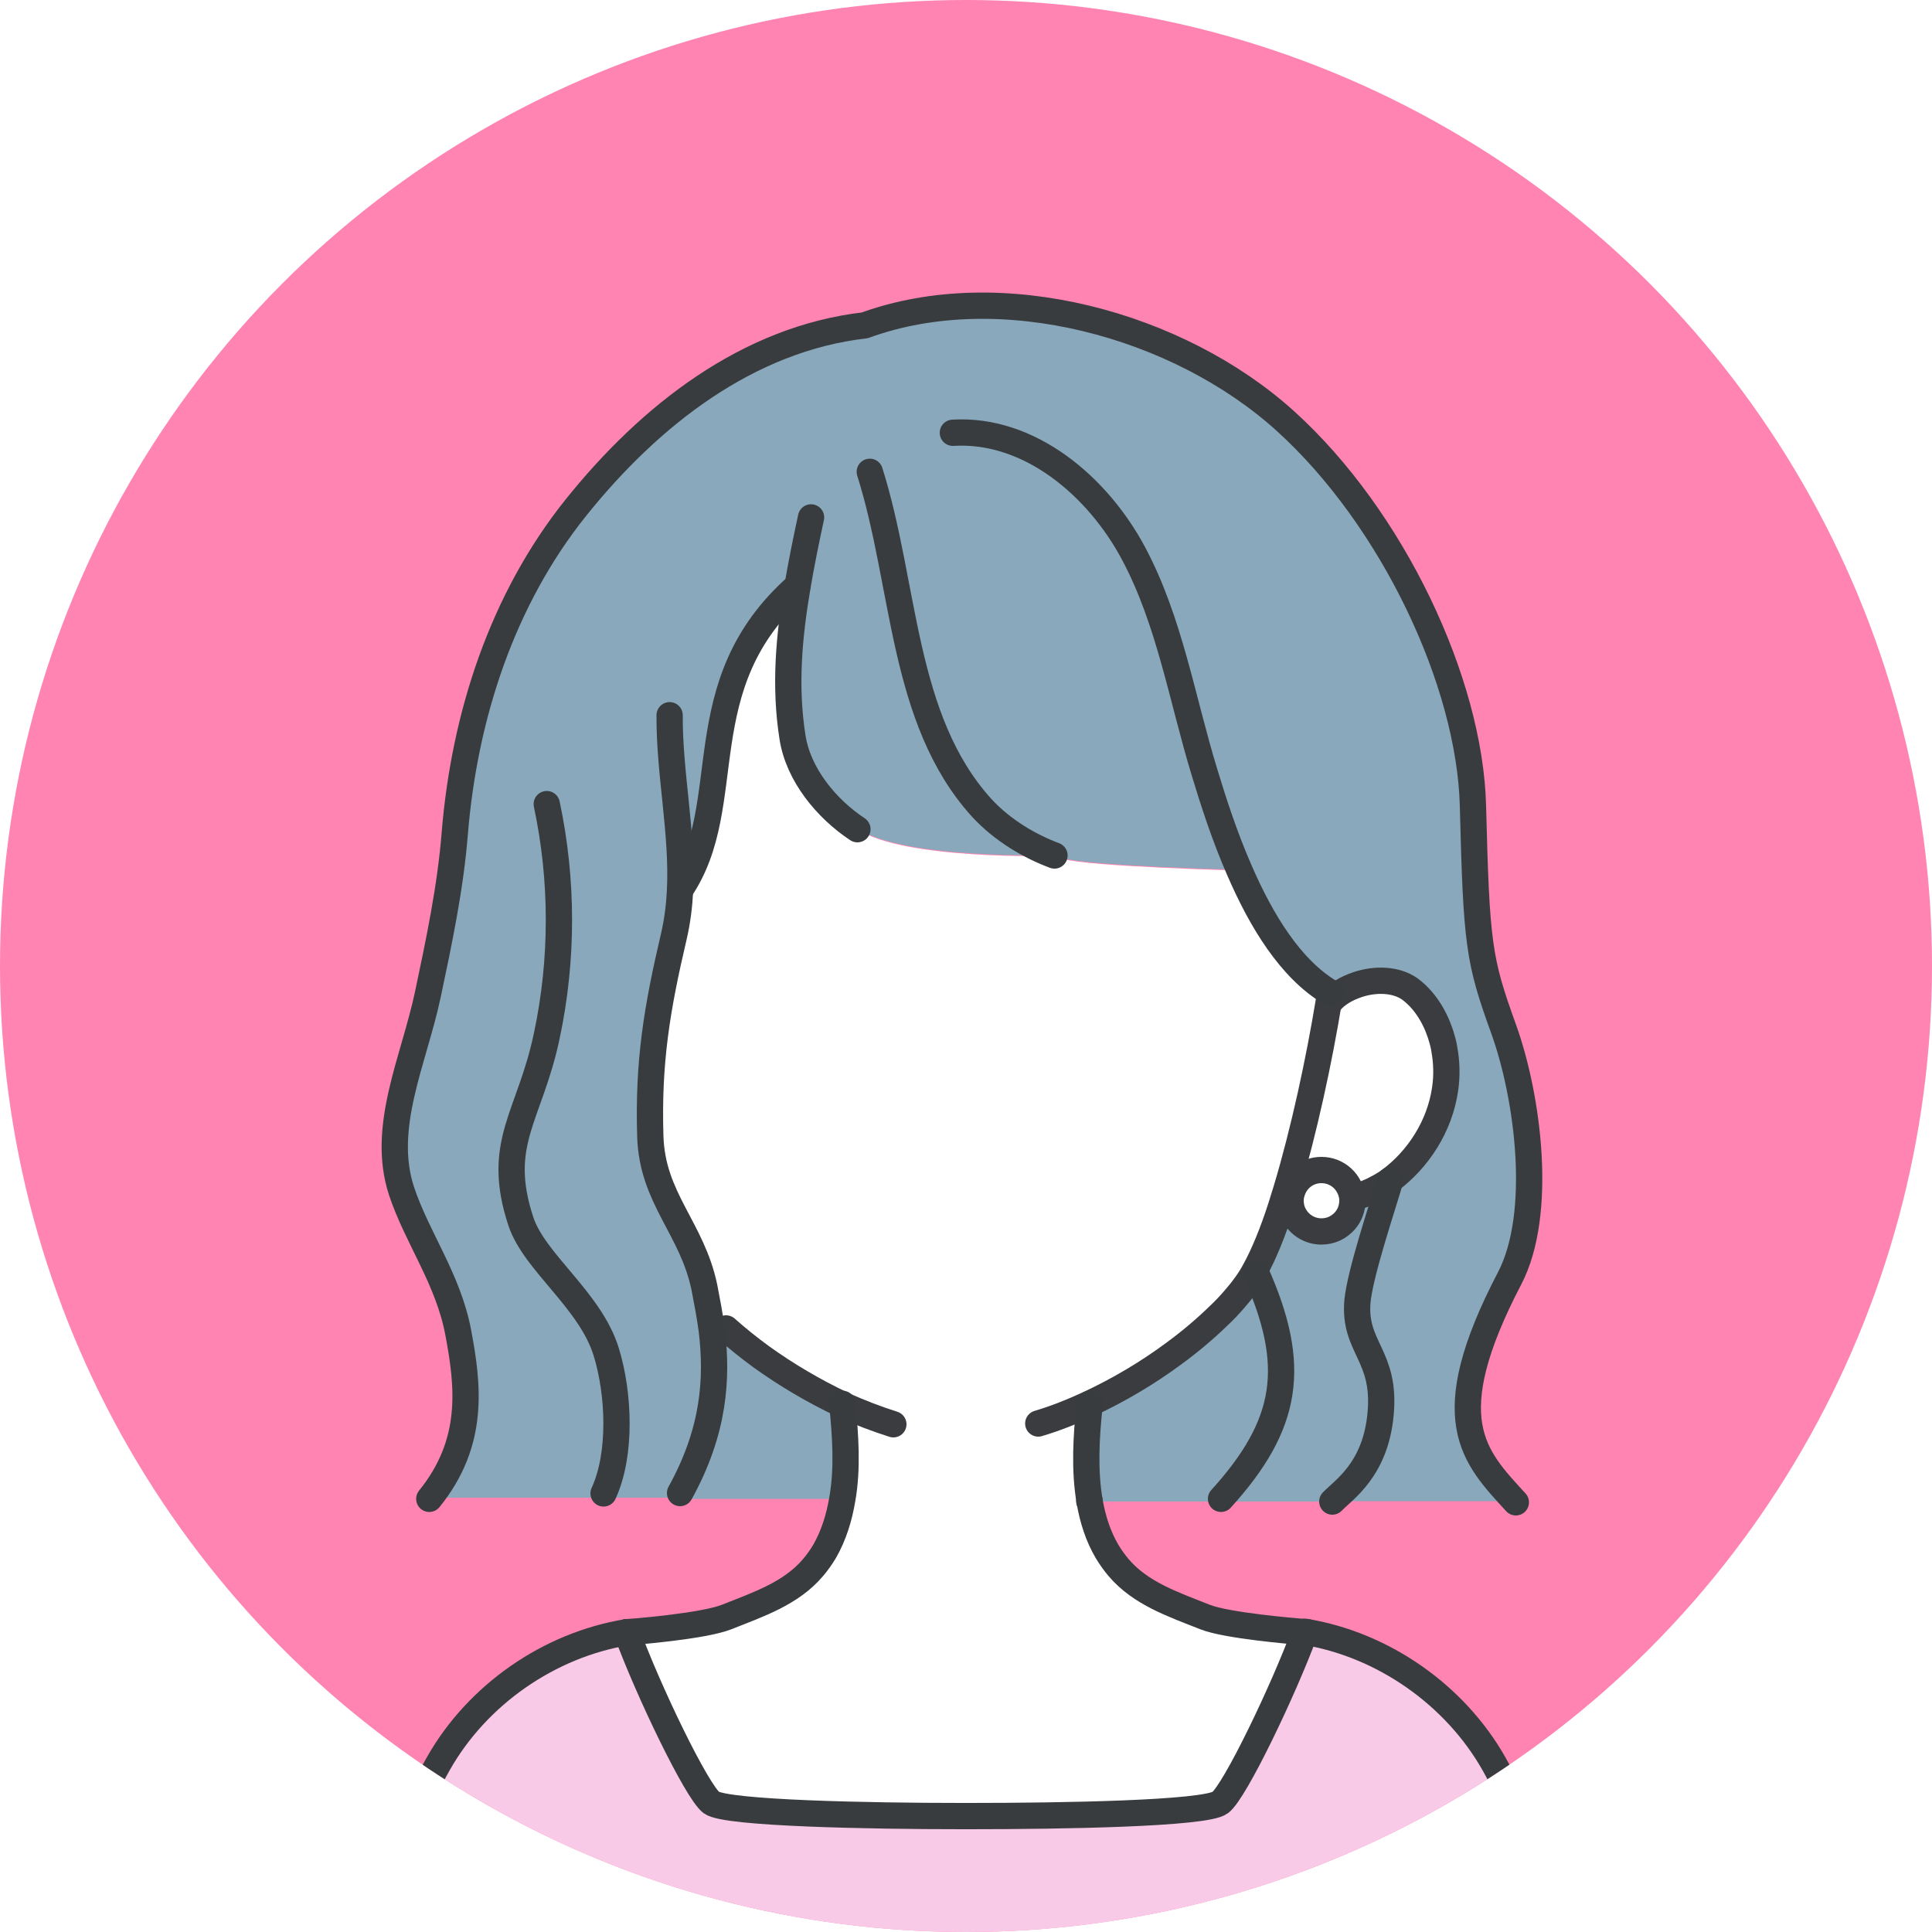 <?xml version="1.0" encoding="UTF-8"?>
<svg id="_レイヤー_2" data-name="レイヤー 2" xmlns="http://www.w3.org/2000/svg" xmlns:xlink="http://www.w3.org/1999/xlink" viewBox="0 0 50 50">
  <defs>
    <style>
      .cls-1 {
        fill: #ff84b2;
      }

      .cls-1, .cls-2, .cls-3, .cls-4, .cls-5 {
        stroke-width: 0px;
      }

      .cls-6 {
        clip-path: url(#clippath);
      }

      .cls-2, .cls-7, .cls-8 {
        fill: none;
      }

      .cls-7 {
        stroke: #3a3c3f;
      }

      .cls-7, .cls-8 {
        stroke-linecap: round;
        stroke-linejoin: round;
        stroke-width: .68px;
      }

      .cls-8 {
        stroke: #383c3f;
      }

      .cls-3 {
        fill: #f9cae7;
      }

      .cls-4 {
        fill: #89a8bb;
      }

      .cls-5 {
        fill: #fff;
      }
    </style>
    <clipPath id="clippath">
      <circle class="cls-2" cx="25" cy="25" r="25"/>
    </clipPath>
  </defs>
  <g id="_レイヤー_2-2" data-name="レイヤー 2">
    <g class="cls-6">
      <rect class="cls-1" width="50" height="50"/>
      <g>
        <g>
          <path class="cls-3" d="M33.77,42.24c2.02.33,3.88,1.62,4.89,3.41,1.01,1.78,1.42,3.84,1.71,5.87.44,3.08.61,6.21,1.37,9.23.79,3.16,2.21,6.23,2.26,9.49.01.83-.08,1.7-.53,2.4-.19.29-.46.54-.81.76H7.34c-.34-.21-.62-.46-.81-.76-.45-.7-.54-1.57-.53-2.4.04-3.26,1.47-6.33,2.26-9.49.75-3.02.93-6.15,1.37-9.23.29-2.03.7-4.08,1.71-5.87,1.01-1.78,2.86-3.08,4.89-3.41h0c.56,1.52,1.81,4.12,2.19,4.41.38.29,4.13.35,6.48.35h.21c2.35,0,6.1-.07,6.48-.35.38-.29,1.63-2.89,2.19-4.41Z"/>
          <path class="cls-4" d="M21.8,36.35c.08.8.14,1.65,0,2.44h-4.22v-.14c.89-1.61.98-2.97.82-4.22l.37-.05c.28.25.59.5.92.74.63.46,1.35.88,2.09,1.23Z"/>
          <path class="cls-4" d="M33.43,31.26c.08.35.4.61.78.61.24,0,.46-.11.61-.28.12-.14.19-.32.19-.52,0-.02,0-.04,0-.06.12-.04.24-.08.36-.13.08-.03.15-.07.22-.1.15-.07.28-.15.4-.24-.22.75-.78,2.41-.85,3.14-.1,1.2.74,1.39.6,2.91-.13,1.44-.95,1.96-1.25,2.27h-2.88v-.07c1.75-1.94,1.96-3.45.91-5.84l-.05-.03s0,0,0,0c.24-.45.47-1.02.69-1.67.05-.15.1-.29.14-.45l.15.05c-.02.08-.04.15-.04.24,0,.06,0,.13.02.18Z"/>
          <path class="cls-4" d="M32.51,32.95c1.06,2.39.85,3.9-.91,5.84v.07h-3.41c-.14-.81-.09-1.68,0-2.51.77-.36,1.51-.81,2.16-1.28.44-.32.84-.66,1.18-.99.15-.15.29-.3.42-.44.22-.25.39-.49.51-.71l.05.03Z"/>
          <path class="cls-4" d="M35.14,25.48c-.29.09-.55.25-.71.44h-.04s.02-.12.04-.23c-1.03-.6-1.79-1.86-2.36-3.18,0,0-3.88-.1-4.56-.3-.07-.02-.15-.05-.22-.08,0,0-3.88.12-5.11-.69-.8-.53-1.53-1.41-1.68-2.38-.2-1.33-.09-2.61.13-3.91-2.92,2.58-1.52,5.64-3.04,7.87-.02.4-.07.8-.16,1.19-.44,1.87-.67,3.26-.61,5.18.05,1.61,1.08,2.37,1.4,3.91.07.36.14.73.19,1.1.15,1.25.07,2.61-.82,4.22v.14h-6.48c1.18-1.46,1.01-2.92.75-4.3-.26-1.39-1.07-2.46-1.47-3.67-.54-1.65.32-3.38.68-5.07.29-1.37.59-2.79.7-4.19.25-3.04,1.23-6.05,3.14-8.43s4.44-4.36,7.47-4.71c3.51-1.28,8.12-.03,10.89,2.48,2.77,2.51,4.77,6.75,4.85,9.96.09,3.58.15,3.99.79,5.76s1.03,4.79.16,6.46c-1.91,3.66-.93,4.61.16,5.8h-4.74c.3-.31,1.12-.83,1.25-2.27.14-1.52-.7-1.71-.6-2.91.06-.73.62-2.4.85-3.14.71-.53,1.28-1.38,1.42-2.36.05-.34.04-.69-.02-1.02-.03-.14-.06-.27-.1-.4-.16-.48-.43-.9-.8-1.17-.36-.26-.89-.26-1.34-.11Z"/>
          <path class="cls-5" d="M34.2,30.28c-.36,0-.66.24-.76.56l-.15-.05c.47-1.53.85-3.36,1.1-4.88h.04c.16-.18.41-.34.71-.43.45-.15.98-.14,1.34.11.37.27.64.69.8,1.17.04.13.08.26.1.4.06.33.07.68.02,1.02-.14.98-.71,1.83-1.42,2.36-.12.09-.26.17-.4.24-.07.04-.15.07-.22.1-.11.05-.23.09-.36.13-.03-.41-.38-.74-.8-.74Z"/>
          <path class="cls-5" d="M28.2,38.85c.08.46.22.9.45,1.29.09.15.19.29.3.42.57.67,1.41.95,2.24,1.28.56.22,2.23.36,2.58.39h0c-.56,1.53-1.81,4.13-2.19,4.41-.38.29-4.13.35-6.48.35h-.21c-2.35,0-6.1-.07-6.48-.35-.38-.29-1.63-2.88-2.19-4.41.1,0,1.97-.15,2.58-.39.83-.33,1.67-.61,2.24-1.28.11-.13.21-.28.3-.42.24-.41.39-.87.46-1.36.13-.79.08-1.64,0-2.44-.74-.35-1.45-.77-2.09-1.23-.33-.24-.64-.49-.92-.74l-.37.05c-.05-.38-.11-.74-.19-1.1-.32-1.55-1.35-2.3-1.4-3.91-.06-1.92.16-3.31.61-5.18.09-.39.14-.79.16-1.19,1.52-2.23.12-5.29,3.04-7.87-.22,1.29-.34,2.58-.13,3.91.15.97.88,1.85,1.68,2.38,1.22.81,5.11.69,5.11.69.08.03.15.05.22.08.67.2,4.56.3,4.56.3.57,1.32,1.33,2.57,2.36,3.18-.02.1-.03.18-.04.22-.25,1.52-.64,3.35-1.1,4.88-.05.15-.09.3-.14.45-.21.65-.44,1.22-.69,1.67,0,0,0,0,0,0-.12.22-.29.46-.51.71-.12.14-.26.29-.42.44-.34.33-.74.67-1.18.99-.65.48-1.39.92-2.16,1.28-.09.82-.14,1.7,0,2.51Z"/>
          <path class="cls-5" d="M34.2,31.87c-.38,0-.69-.26-.78-.61-.01-.06-.02-.12-.02-.18,0-.08.01-.16.04-.24.1-.33.4-.56.76-.56.42,0,.76.32.8.74,0,.02,0,.04,0,.06,0,.2-.07.38-.19.52-.15.17-.36.28-.61.28Z"/>
        </g>
        <g>
          <path class="cls-7" d="M23.12,36.86c-.44-.14-.89-.31-1.32-.51-.74-.35-1.45-.77-2.09-1.23-.33-.24-.64-.49-.92-.74"/>
          <path class="cls-7" d="M34.43,25.69c-.02.1-.03.18-.04.22-.25,1.52-.64,3.35-1.1,4.88-.05.15-.09.3-.14.45-.21.65-.44,1.22-.69,1.67,0,0,0,0,0,0-.12.22-.29.46-.51.71-.12.14-.26.29-.42.44-.34.33-.74.67-1.18.99-.65.48-1.39.92-2.16,1.28-.43.2-.88.38-1.32.51"/>
          <path class="cls-7" d="M34.43,25.92c.16-.19.41-.34.71-.44.45-.15.98-.14,1.34.11.37.27.64.69.8,1.17.04.13.08.26.1.4.06.33.07.68.02,1.02-.14.98-.71,1.83-1.42,2.36-.12.09-.26.17-.4.24-.07.04-.15.07-.22.1-.11.05-.23.09-.36.13"/>
          <path class="cls-7" d="M35,31.01s0,.04,0,.06c0,.2-.07.38-.19.52-.15.17-.36.28-.61.28-.38,0-.69-.26-.78-.61-.01-.06-.02-.12-.02-.18,0-.08.01-.16.04-.24.1-.33.4-.56.76-.56.42,0,.76.32.8.74Z"/>
          <path class="cls-8" d="M28.2,36.33s0,.01,0,.02c-.09.82-.14,1.7,0,2.51.08.46.22.9.45,1.29.09.15.19.29.3.42.57.67,1.41.95,2.24,1.28.56.22,2.23.36,2.58.39.03,0,.05,0,.06,0,0,0,0,0,0,0"/>
          <path class="cls-8" d="M21.8,36.33s0,.01,0,.02c.08.8.14,1.65,0,2.44-.08.48-.22.94-.46,1.36-.09.15-.19.29-.3.42-.57.67-1.41.95-2.24,1.28-.61.24-2.48.39-2.58.39h0"/>
          <path class="cls-8" d="M42.66,73.39c.34-.21.62-.46.81-.76.45-.7.54-1.57.53-2.4-.04-3.26-1.47-6.33-2.26-9.49-.75-3.02-.93-6.15-1.37-9.23-.29-2.03-.7-4.08-1.71-5.87-1.01-1.78-2.87-3.08-4.89-3.41"/>
          <path class="cls-8" d="M16.23,42.24s0,0,0,0c-2.02.33-3.88,1.62-4.89,3.41-1.01,1.78-1.42,3.84-1.71,5.87-.44,3.08-.61,6.21-1.37,9.23-.79,3.16-2.21,6.23-2.26,9.49-.01.83.08,1.7.53,2.4.19.29.46.54.81.76"/>
          <path class="cls-8" d="M33.77,42.24c-.56,1.52-1.81,4.12-2.19,4.41-.38.29-4.13.35-6.48.35h-.21c-2.35,0-6.1-.07-6.48-.35-.38-.29-1.63-2.88-2.19-4.41h0"/>
          <path class="cls-8" d="M13.69,73.39c1.24-3.14,1.03-4.75.74-7.18-.11-.92-.27-1.83-.45-2.73h0c-.29-1.5-.6-3-.72-4.52-.25-3.14.35-6.3,1.26-9.31"/>
          <path class="cls-8" d="M35.43,49.64c.92,3.02,1.49,6.17,1.26,9.31-.1,1.45-.41,2.9-.7,4.43-.18.91-.34,1.84-.47,2.83-.3,2.43-.5,4.04.74,7.18"/>
          <path class="cls-8" d="M24.66,11.2c1.98-.12,3.75,1.38,4.68,3.13.93,1.75,1.25,3.75,1.83,5.65.23.76.52,1.66.9,2.53.57,1.32,1.33,2.57,2.36,3.18"/>
          <path class="cls-8" d="M20.99,13.39c-.13.6-.25,1.19-.35,1.78-.22,1.29-.34,2.58-.13,3.91.15.97.88,1.85,1.68,2.38"/>
          <path class="cls-8" d="M20.64,15.16c-2.92,2.58-1.52,5.64-3.04,7.87,0,0,0,0,0,0"/>
          <path class="cls-8" d="M17.33,18.51c-.01,1.51.34,3.03.27,4.53-.02.4-.07.8-.16,1.19-.44,1.87-.67,3.26-.61,5.18.05,1.61,1.08,2.37,1.4,3.91.07.36.14.73.19,1.1.15,1.25.07,2.61-.82,4.22"/>
          <path class="cls-8" d="M14.15,20.81c.42,1.97.42,4.03,0,6-.44,2.09-1.34,2.77-.67,4.8.35,1.06,1.8,2.04,2.21,3.38.33,1.07.4,2.64-.07,3.66"/>
          <line class="cls-8" x1="28.2" y1="38.85" x2="28.19" y2="38.85"/>
          <path class="cls-8" d="M11.11,38.79c1.18-1.46,1.01-2.92.75-4.3-.26-1.39-1.07-2.46-1.47-3.67-.54-1.65.32-3.38.68-5.07.29-1.37.59-2.79.7-4.19.25-3.04,1.23-6.05,3.14-8.43s4.44-4.36,7.47-4.71c3.51-1.28,8.12-.03,10.89,2.48,2.77,2.51,4.77,6.75,4.85,9.96.09,3.58.15,3.99.79,5.76s1.03,4.79.16,6.46c-1.91,3.66-.93,4.61.16,5.8"/>
          <path class="cls-8" d="M35.98,30.54c-.22.75-.78,2.41-.85,3.14-.1,1.2.74,1.39.6,2.91-.13,1.44-.95,1.96-1.25,2.27"/>
          <path class="cls-8" d="M32.51,32.95c1.06,2.39.85,3.9-.91,5.84"/>
          <path class="cls-8" d="M27.29,22.14c-.62-.23-1.34-.64-1.89-1.24-2.07-2.29-1.96-5.74-2.89-8.69"/>
        </g>
      </g>
    </g>
  </g>
</svg>